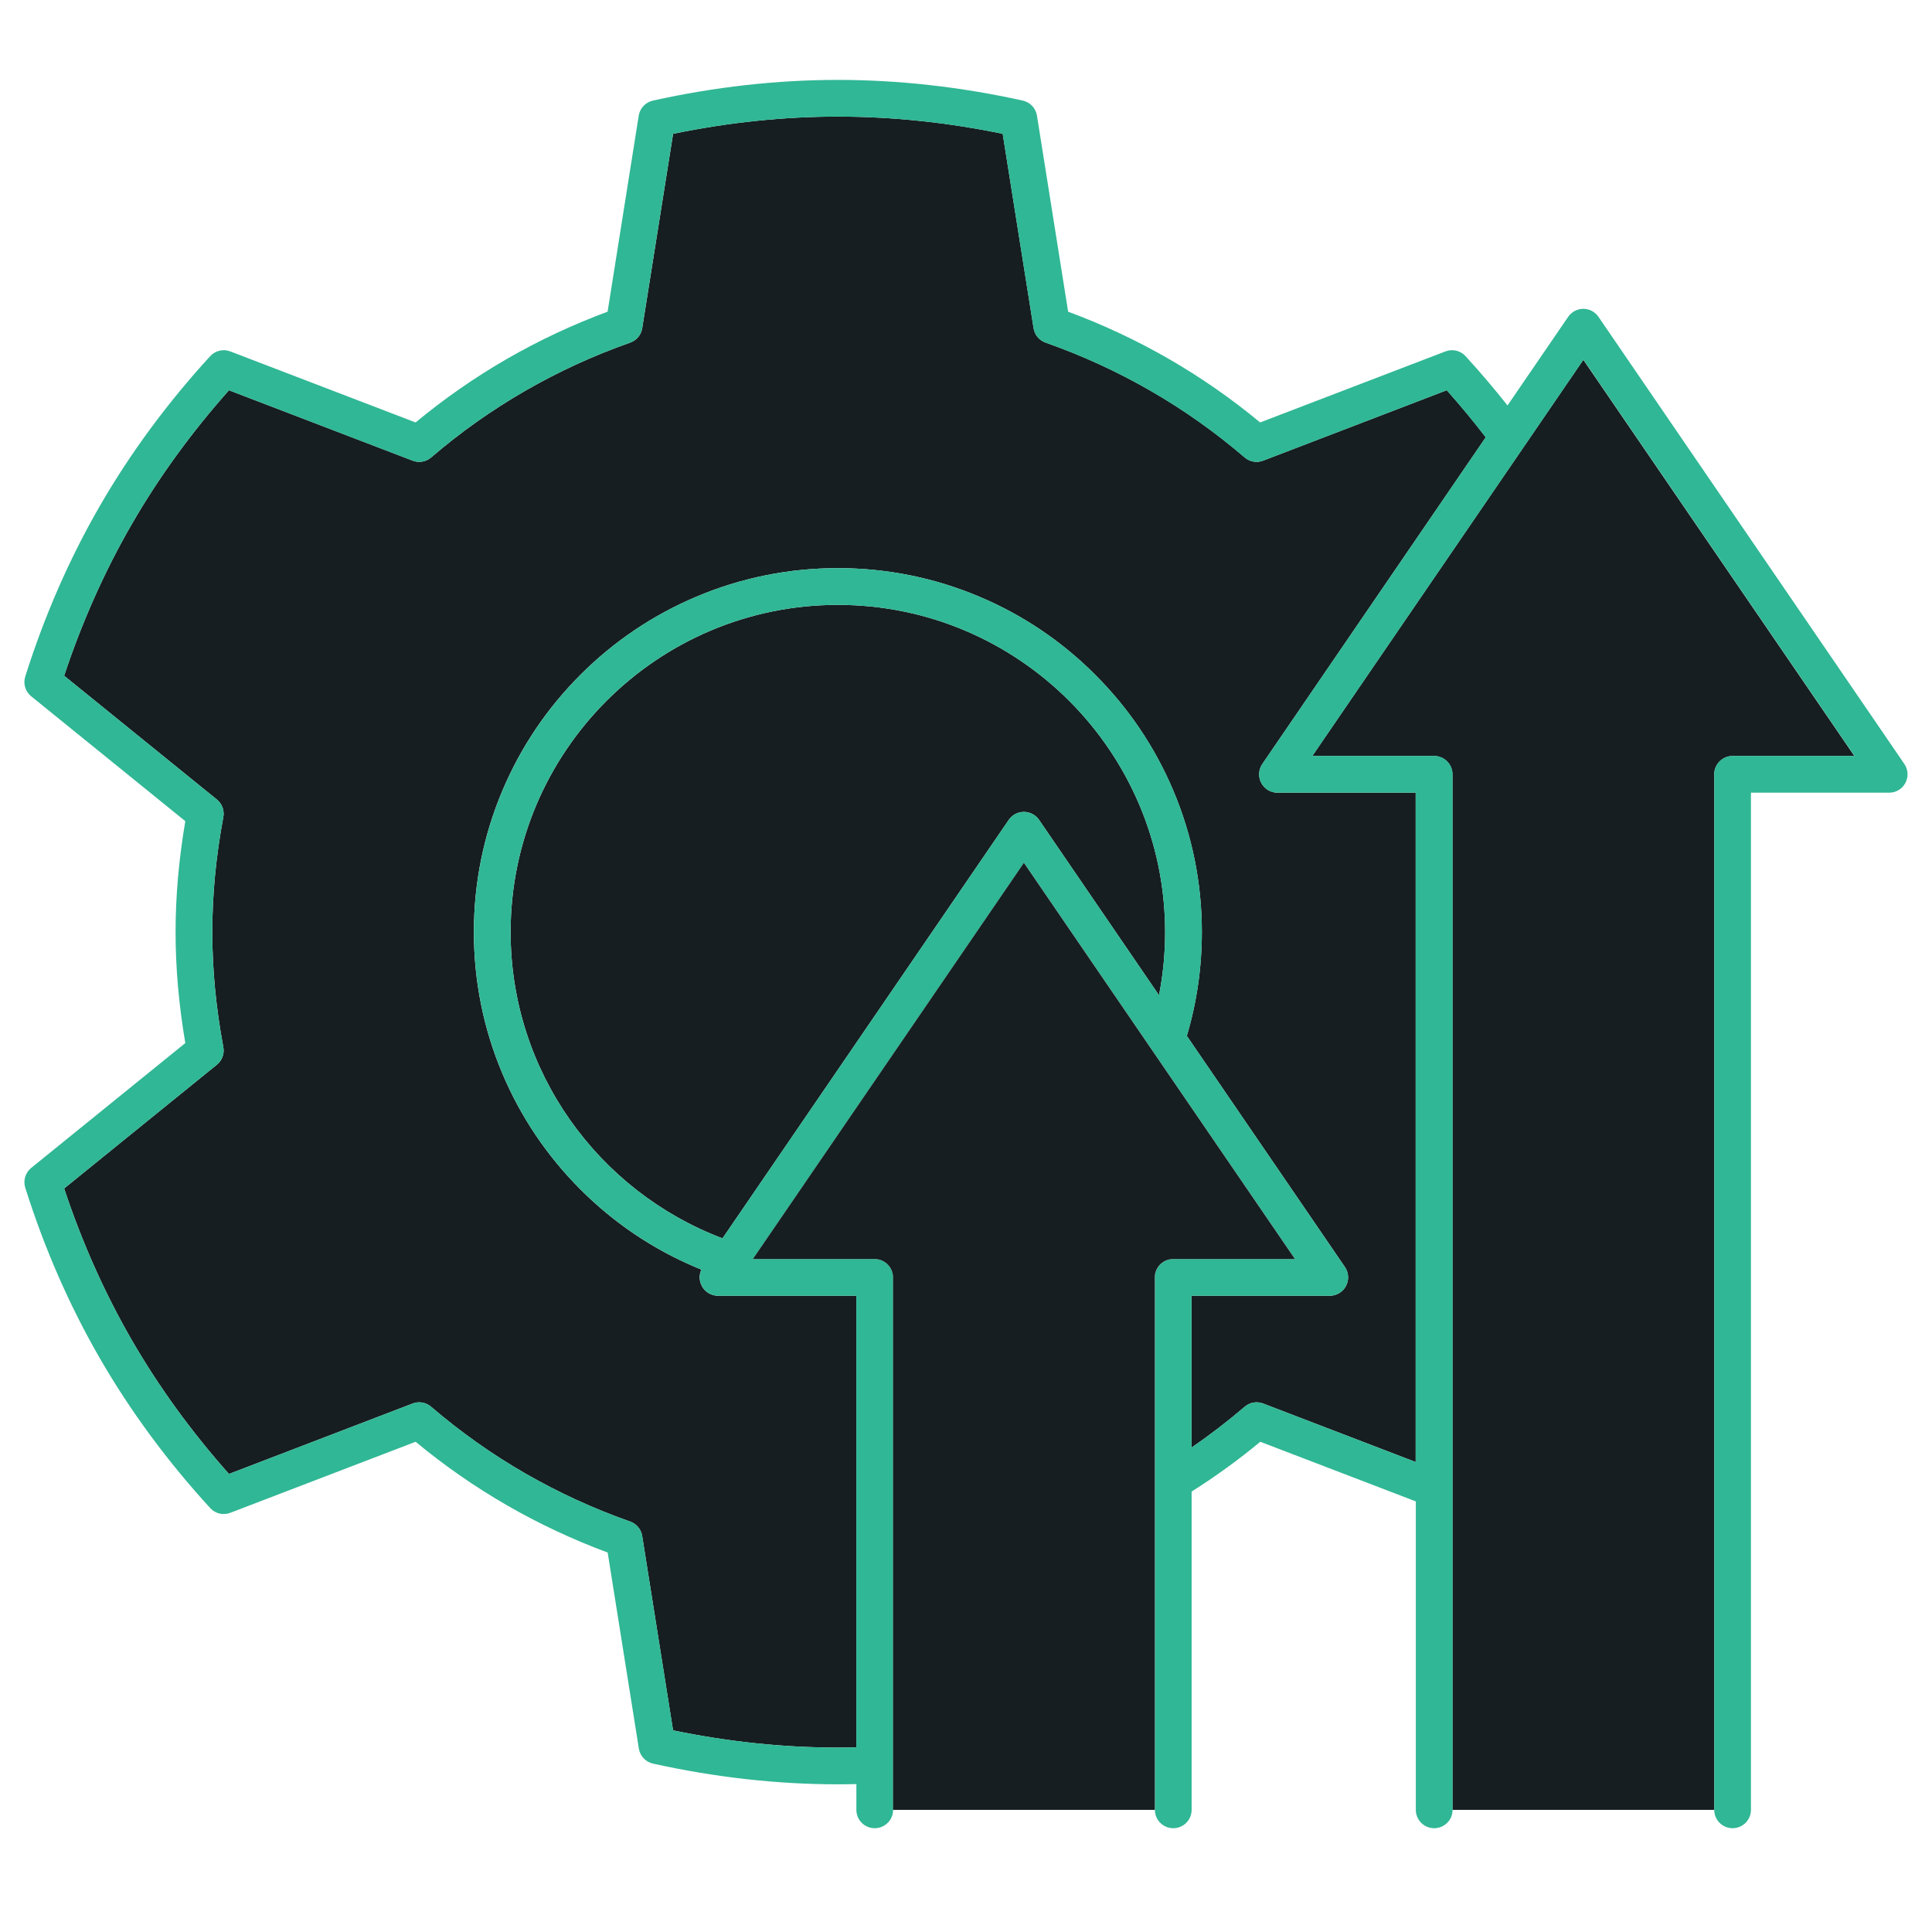 <svg width="81" height="80" viewBox="0 0 81 80" fill="none" xmlns="http://www.w3.org/2000/svg">
<path d="M62.291 18.334C61.776 17.662 61.23 17.004 60.657 16.36L52.959 19.312C52.696 19.414 52.397 19.362 52.184 19.178C49.725 17.068 46.916 15.448 43.837 14.364C43.571 14.27 43.377 14.038 43.334 13.758L42.039 5.61C39.719 5.13 37.398 4.888 35.13 4.888C32.861 4.888 30.54 5.13 28.22 5.61L26.925 13.758C26.881 14.038 26.688 14.27 26.422 14.364C23.341 15.45 20.534 17.07 18.076 19.178C17.861 19.362 17.564 19.414 17.299 19.312L9.599 16.362C8.025 18.132 6.653 20.02 5.519 21.986C4.385 23.95 3.435 26.082 2.689 28.332L9.091 33.52C9.311 33.698 9.415 33.982 9.363 34.258C9.051 35.932 8.901 37.508 8.901 39.08C8.901 40.652 9.053 42.23 9.363 43.902C9.415 44.18 9.311 44.464 9.091 44.64L2.689 49.828C3.433 52.076 4.385 54.208 5.519 56.174C6.653 58.138 8.025 60.028 9.599 61.798L17.297 58.846C17.561 58.744 17.86 58.796 18.073 58.98C20.534 61.09 23.341 62.71 26.419 63.794C26.686 63.888 26.88 64.12 26.924 64.4L28.218 72.548C30.538 73.028 32.859 73.27 35.127 73.27C35.383 73.27 35.642 73.266 35.9 73.26V54.326H30.104C29.817 54.326 29.555 54.168 29.424 53.916C29.309 53.7 29.305 53.448 29.407 53.23C29.334 53.2 29.262 53.17 29.188 53.14C27.369 52.372 25.738 51.272 24.337 49.87C22.936 48.468 21.835 46.836 21.067 45.02C20.271 43.138 19.867 41.14 19.867 39.08C19.867 37.02 20.271 35.022 21.067 33.14C21.835 31.322 22.936 29.69 24.337 28.29C25.739 26.888 27.372 25.788 29.188 25.02C31.07 24.224 33.068 23.82 35.127 23.82C37.188 23.82 39.185 24.224 41.068 25.02C42.886 25.788 44.517 26.888 45.917 28.29C47.319 29.692 48.419 31.324 49.188 33.14C49.983 35.022 50.388 37.02 50.388 39.08C50.388 40.57 50.175 42.028 49.758 43.432L56.386 53.122C56.547 53.358 56.563 53.664 56.431 53.916C56.297 54.168 56.035 54.326 55.752 54.326H49.956V60.692C50.725 60.164 51.469 59.592 52.184 58.98C52.397 58.796 52.696 58.744 52.959 58.846L59.353 61.298V33.234H53.559C53.273 33.234 53.011 33.076 52.88 32.824C52.745 32.572 52.764 32.266 52.925 32.03L62.291 18.334Z" fill="#161E21"/>
<path d="M48.848 39.08C48.848 31.514 42.694 25.36 35.128 25.36C27.562 25.36 21.408 31.514 21.408 39.08C21.408 44.944 25.106 49.96 30.292 51.92L42.292 34.376C42.436 34.166 42.674 34.04 42.928 34.04C43.182 34.04 43.42 34.166 43.564 34.376L48.592 41.728C48.76 40.87 48.848 39.986 48.848 39.08ZM72.64 31.696H77.746L66.382 15.084L55.018 31.696H60.124C60.55 31.696 60.894 32.04 60.894 32.466V75.88H71.87V32.464C71.87 32.04 72.216 31.696 72.64 31.696Z" fill="#161E21"/>
<path d="M79.841 32.03L67.017 13.284C66.874 13.074 66.635 12.948 66.382 12.948C66.127 12.948 65.889 13.074 65.746 13.284L63.203 17C62.645 16.294 62.059 15.604 61.444 14.932C61.23 14.698 60.895 14.62 60.599 14.734L52.831 17.712C50.431 15.72 47.727 14.16 44.782 13.068L43.475 4.848C43.425 4.536 43.19 4.286 42.882 4.218C40.282 3.642 37.673 3.35 35.127 3.35C32.581 3.35 29.971 3.642 27.373 4.218C27.066 4.286 26.829 4.536 26.779 4.848L25.474 13.068C22.529 14.16 19.826 15.72 17.424 17.712L9.657 14.734C9.361 14.62 9.027 14.7 8.813 14.932C7.015 16.894 5.457 19.008 4.185 21.214C2.911 23.42 1.859 25.826 1.059 28.364C0.963 28.666 1.063 28.994 1.309 29.194L7.769 34.428C7.499 36.016 7.361 37.578 7.361 39.08C7.361 40.582 7.499 42.144 7.769 43.732L1.309 48.966C1.063 49.166 0.965 49.494 1.059 49.796C1.859 52.334 2.911 54.74 4.185 56.946C5.459 59.152 7.015 61.266 8.813 63.228C9.027 63.462 9.361 63.54 9.657 63.426L17.425 60.448C19.828 62.44 22.532 64 25.477 65.092L26.784 73.312C26.834 73.624 27.07 73.874 27.378 73.942C29.977 74.518 32.586 74.81 35.132 74.81C35.388 74.81 35.645 74.806 35.904 74.8V75.88C35.904 76.306 36.248 76.65 36.673 76.65C37.099 76.65 37.444 76.306 37.444 75.88V53.556C37.444 53.13 37.099 52.786 36.673 52.786H31.567L42.931 36.174L54.295 52.786H49.19C48.764 52.786 48.419 53.13 48.419 53.556V75.88C48.419 76.306 48.764 76.65 49.19 76.65C49.615 76.65 49.959 76.306 49.959 75.88V62.536C50.959 61.904 51.922 61.208 52.837 60.448L59.359 62.948V75.88C59.359 76.306 59.703 76.65 60.13 76.65C60.556 76.65 60.9 76.306 60.9 75.88V32.464C60.9 32.038 60.556 31.694 60.13 31.694H55.023L66.388 15.082L77.751 31.694H72.639C72.213 31.694 71.87 32.038 71.87 32.464V75.88C71.87 76.306 72.213 76.65 72.639 76.65C73.066 76.65 73.409 76.306 73.409 75.88V33.234H79.206C79.492 33.234 79.754 33.076 79.885 32.824C80.019 32.572 80.001 32.266 79.841 32.03ZM52.877 32.824C53.011 33.076 53.273 33.234 53.557 33.234H59.353V61.298L52.959 58.846C52.696 58.744 52.398 58.796 52.184 58.98C51.469 59.592 50.727 60.162 49.956 60.692V54.326H55.752C56.038 54.326 56.3 54.168 56.431 53.916C56.566 53.664 56.547 53.358 56.386 53.122L49.76 43.432C50.178 42.028 50.389 40.57 50.389 39.08C50.389 37.02 49.986 35.022 49.19 33.14C48.422 31.322 47.322 29.69 45.919 28.29C44.517 26.888 42.886 25.788 41.069 25.02C39.188 24.224 37.19 23.82 35.13 23.82C33.069 23.82 31.072 24.224 29.189 25.02C27.372 25.788 25.739 26.888 24.34 28.29C22.938 29.692 21.837 31.324 21.07 33.14C20.273 35.022 19.869 37.02 19.869 39.08C19.869 41.14 20.273 43.138 21.07 45.02C21.837 46.838 22.938 48.47 24.34 49.87C25.741 51.27 27.373 52.372 29.189 53.14C29.262 53.17 29.335 53.2 29.41 53.23C29.308 53.446 29.311 53.7 29.425 53.916C29.559 54.168 29.822 54.326 30.105 54.326H35.901V73.26C35.644 73.266 35.386 73.27 35.13 73.27C32.861 73.27 30.54 73.028 28.22 72.548L26.925 64.4C26.881 64.12 26.688 63.888 26.422 63.794C23.341 62.708 20.534 61.088 18.076 58.98C17.861 58.796 17.564 58.744 17.299 58.846L9.599 61.798C8.025 60.028 6.653 58.14 5.519 56.174C4.385 54.21 3.433 52.078 2.689 49.828L9.091 44.64C9.311 44.462 9.415 44.178 9.363 43.902C9.051 42.23 8.901 40.652 8.901 39.08C8.901 37.508 9.053 35.93 9.363 34.258C9.415 33.98 9.311 33.696 9.091 33.52L2.689 28.332C3.433 26.084 4.385 23.952 5.519 21.986C6.653 20.022 8.025 18.132 9.599 16.362L17.297 19.314C17.561 19.416 17.86 19.364 18.073 19.18C20.532 17.07 23.341 15.45 26.419 14.366C26.686 14.272 26.88 14.04 26.924 13.76L28.218 5.612C30.538 5.132 32.859 4.89 35.127 4.89C37.395 4.89 39.718 5.132 42.038 5.612L43.331 13.76C43.376 14.04 43.569 14.272 43.836 14.366C46.916 15.452 49.724 17.072 52.181 19.18C52.395 19.364 52.694 19.416 52.958 19.314L60.656 16.362C61.227 17.004 61.772 17.664 62.289 18.336L52.922 32.032C52.761 32.266 52.745 32.572 52.877 32.824ZM42.928 34.04C42.673 34.04 42.435 34.166 42.291 34.376L30.291 51.92C25.105 49.96 21.407 44.944 21.407 39.08C21.407 31.514 27.561 25.36 35.127 25.36C42.694 25.36 48.847 31.514 48.847 39.08C48.847 39.986 48.76 40.87 48.592 41.726L43.563 34.374C43.419 34.166 43.181 34.04 42.928 34.04Z" fill="#30B795"/>
<path d="M48.416 53.556C48.416 53.13 48.761 52.786 49.187 52.786H54.292L42.928 36.174L31.564 52.786H36.67C37.096 52.786 37.441 53.13 37.441 53.556V75.88H48.416V53.556Z" fill="#161E21"/>
</svg>
